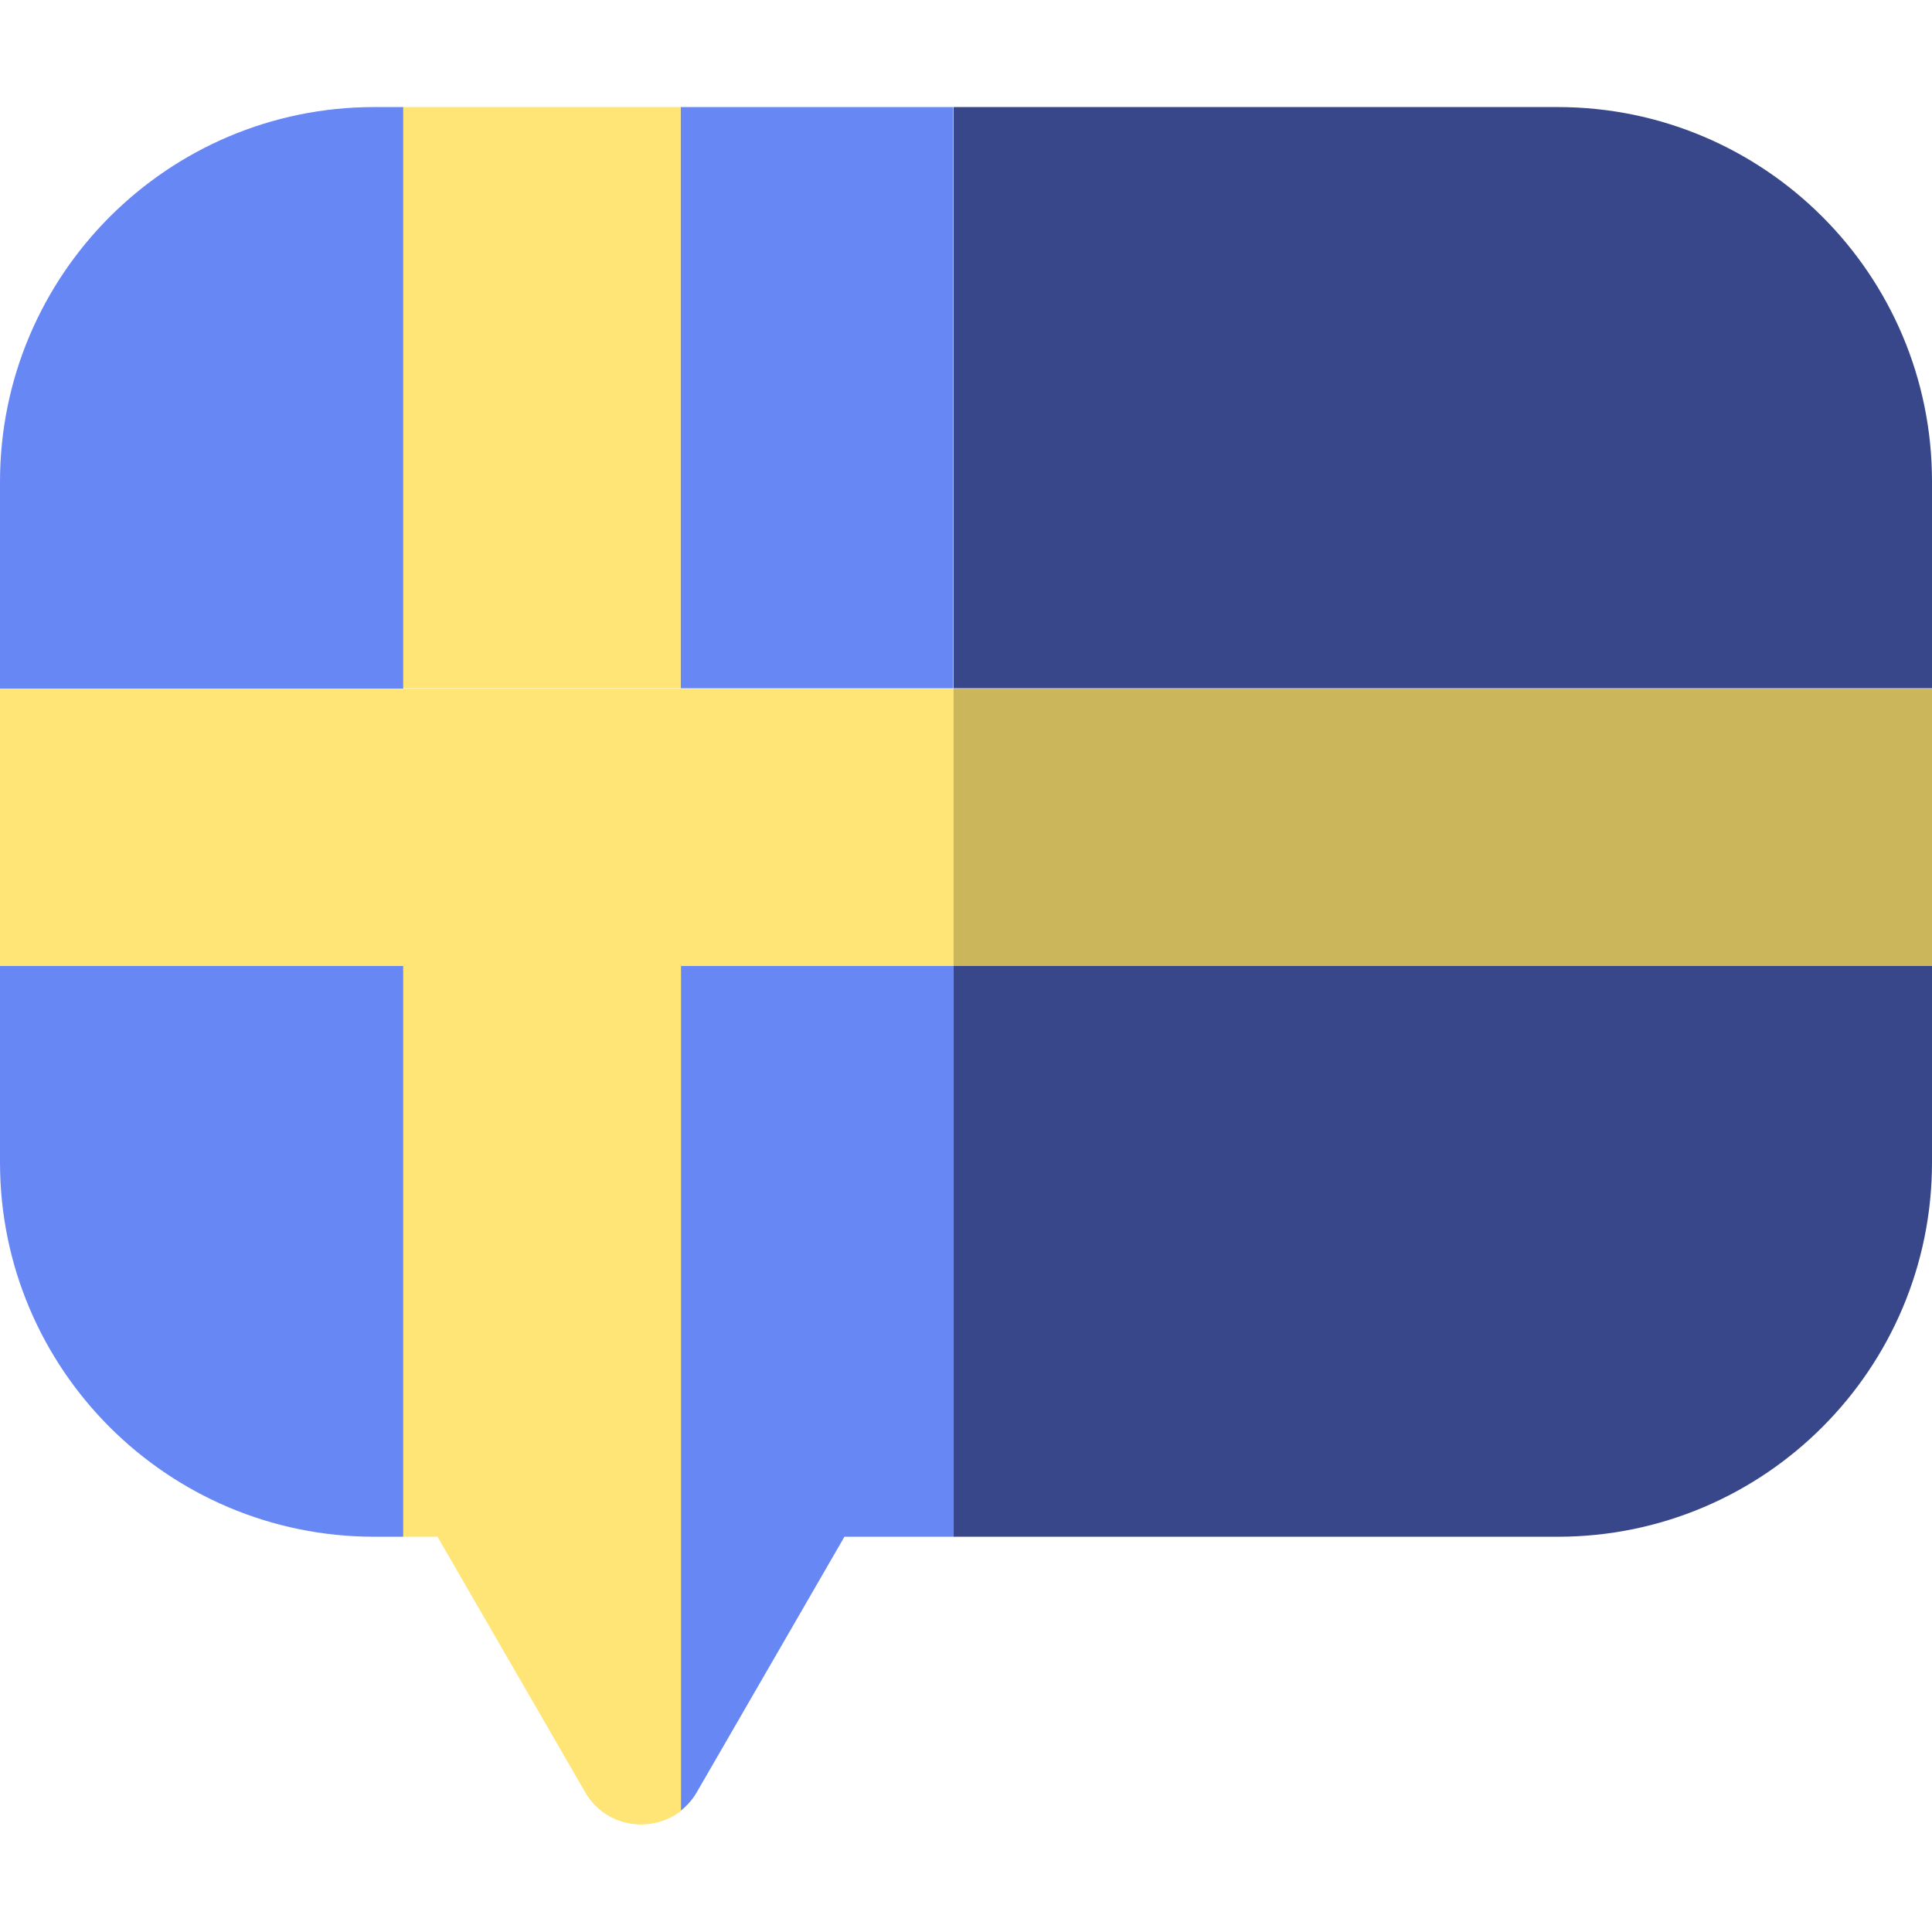 <?xml version="1.0" encoding="UTF-8"?>
<svg id="Réteg_1" xmlns="http://www.w3.org/2000/svg" version="1.1" viewBox="0 0 48 48">
  <!-- Generator: Adobe Illustrator 29.6.1, SVG Export Plug-In . SVG Version: 2.1.1 Build 9)  -->
  <defs>
    <style>
      .st0 {
        fill: #38478a;
      }

      .st1 {
        fill: #ffe576;
      }

      .st2 {
        fill: #ccb65c;
      }

      .st3 {
        fill: #6787f5;
      }
    </style>
  </defs>
  <path class="st3" d="M0,24v4.88c0,5.14,4.17,9.3,9.3,9.3h.72v-14.18H0Z"/>
  <path class="st3" d="M16.91,24v20.99c.15-.12.29-.27.4-.46l3.67-6.35h2.71v-14.18h-6.77Z"/>
  <rect class="st3" x="16.91" y="2.66" width="6.77" height="14.44"/>
  <path class="st3" d="M10.02,2.66h-.72C4.17,2.66,0,6.83,0,11.97v5.14h10.02V2.66Z"/>
  <path class="st0" d="M38.7,2.66h-15.01v14.44h24.31v-5.14c0-5.14-4.17-9.3-9.3-9.3Z"/>
  <path class="st0" d="M23.69,38.18h15.01c5.14,0,9.3-4.17,9.3-9.3v-4.88h-24.31v14.18Z"/>
  <rect class="st1" x="10.02" y="2.66" width="6.89" height="14.44"/>
  <path class="st1" d="M10.02,24v14.18h.85l3.67,6.35c.51.88,1.65,1.03,2.38.46v-20.99h-6.89Z"/>
  <polygon class="st1" points="16.91 24 23.69 24 23.69 17.11 16.91 17.11 10.02 17.11 0 17.11 0 24 10.02 24 16.91 24"/>
  <rect class="st2" x="23.69" y="17.11" width="24.31" height="6.89"/>
</svg>
